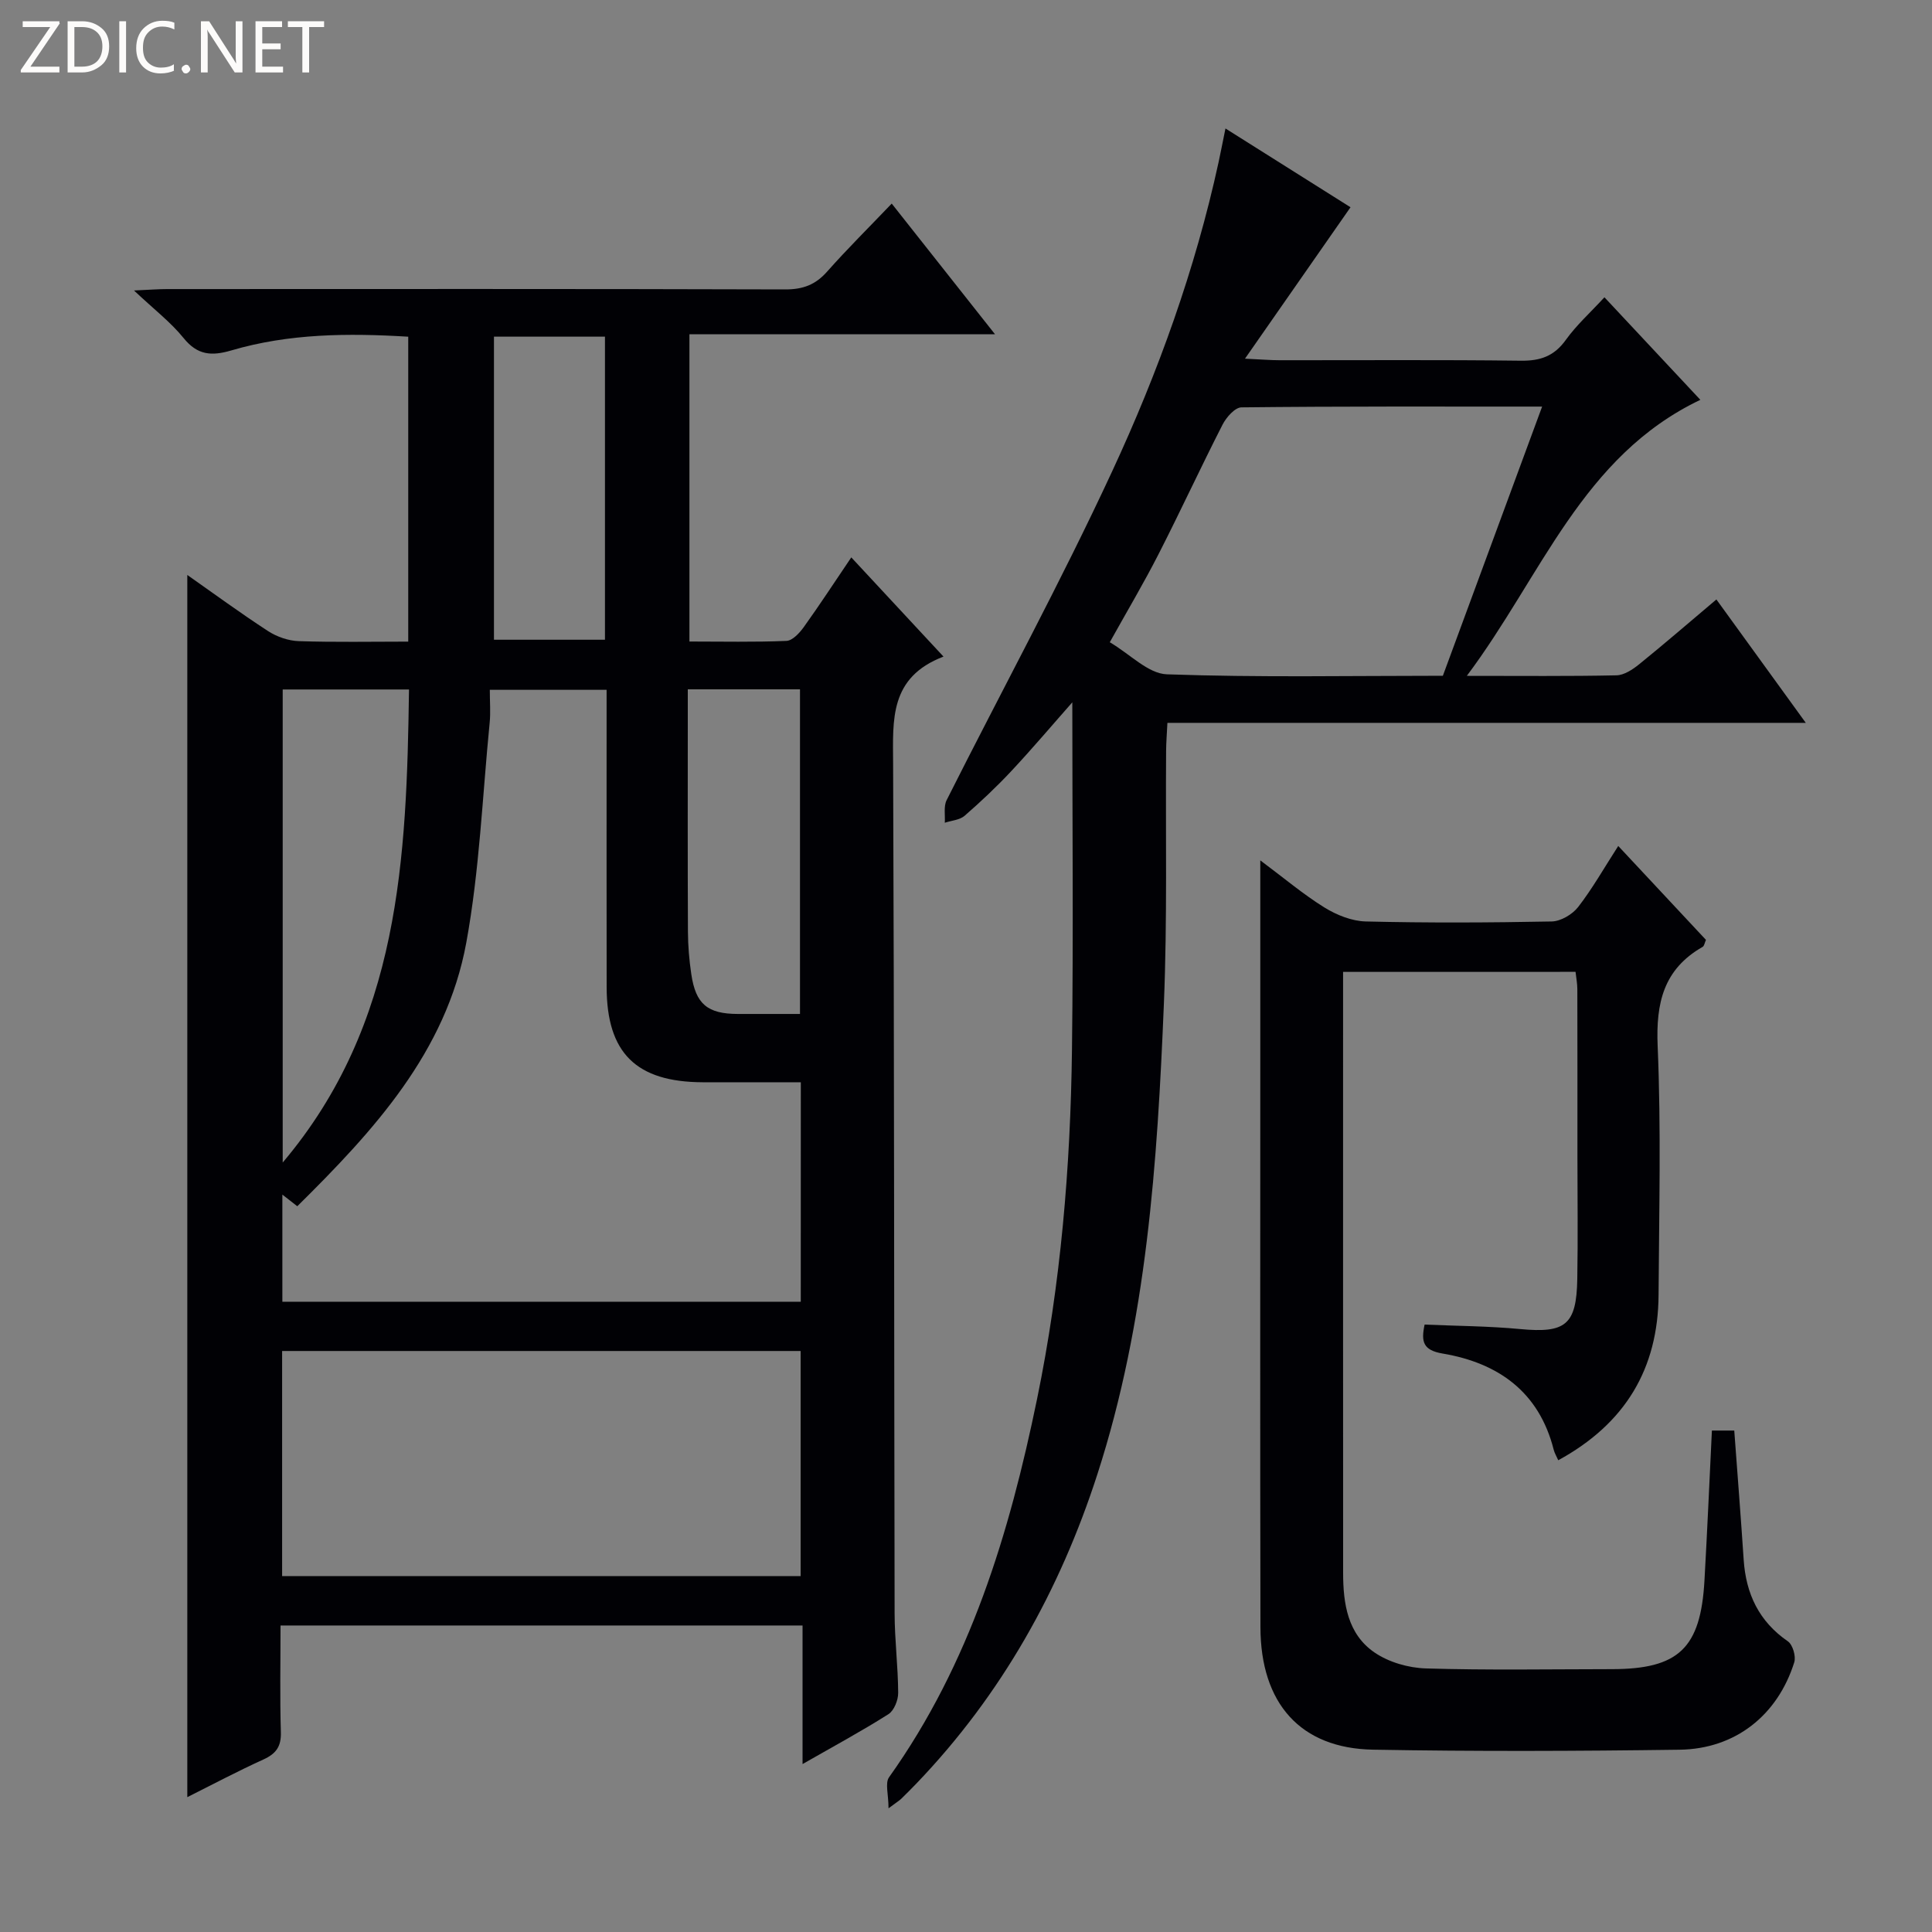 <svg enable-background="new 0 0 400 400" viewBox="0 0 400 400" xmlns="http://www.w3.org/2000/svg"><rect x="0" y="0" width="400" height="400" fill="#808080" stroke="none"/><g fill="#fcfbfa"><path d="m12.4 4.8-6.1 9h6v1.2h-8v-.5l6.1-8.9h-5.7v-1.2h7.6v.4z"/><path d="m14 15v-10.6h3c1.6 0 2.9.5 4 1.4s1.6 2.2 1.6 3.8-.5 3-1.6 3.9-2.4 1.5-4 1.5zm1.4-9.4v8.2h1.6c1.3 0 2.4-.4 3.1-1.1s1.1-1.8 1.1-3.1-.4-2.3-1.2-3-1.8-1-3.1-1z"/><path d="m26.1 4.4v10.6h-1.4v-10.6z"/><path d="m36.1 14.6c-.8.4-1.8.6-2.9.6-1.5 0-2.7-.5-3.6-1.4s-1.4-2.2-1.4-3.8c0-1.7.5-3.1 1.5-4.1s2.3-1.6 3.9-1.6c1 0 1.8.1 2.5.4v1.4c-.8-.4-1.6-.6-2.5-.6-1.2 0-2.1.4-2.9 1.2s-1.1 1.8-1.1 3.2c0 1.3.3 2.3 1 3s1.6 1.1 2.7 1.1c1 0 2-.2 2.7-.7v1.3z"/><path d="m37.6 14.3c0-.2.1-.5.3-.6s.4-.3.6-.3c.3 0 .5.1.6.3s.3.4.3.6-.1.4-.3.6-.4.3-.6.3c-.3 0-.5-.1-.6-.3s-.3-.4-.3-.6z"/><path d="m50.2 15h-1.6l-5.3-8.2c-.2-.2-.3-.5-.4-.7 0 .2.1.7.1 1.5v7.4h-1.4v-10.6h1.7l5.2 8.1c.2.4.4.6.4.7 0-.3-.1-.8-.1-1.5v-7.3h1.4z"/><path d="m58.6 15h-5.7v-10.6h5.5v1.2h-4.1v3.4h3.8v1.2h-3.8v3.6h4.3z"/><path d="m67.1 5.6h-3.1v9.4h-1.4v-9.4h-3v-1.2h7.5z"/></g><path d="m195.34 135.94c-11.24 4.3-10.47 13.12-10.43 22.15.24 58.65.19 117.31.31 175.96.01 5.48.71 10.96.74 16.44.01 1.51-.86 3.68-2.03 4.42-5.58 3.53-11.4 6.68-17.77 10.32 0-9.89 0-19.11 0-28.69-36.16 0-71.85 0-108.08 0 0 7.51-.15 14.8.07 22.08.09 2.96-.97 4.45-3.59 5.65-5.4 2.45-10.64 5.24-15.78 7.81 0-84.48 0-168.5 0-253.04 5.44 3.82 10.97 7.88 16.72 11.62 1.82 1.18 4.2 2.01 6.35 2.08 7.45.25 14.91.1 22.67.1 0-21.26 0-41.99 0-63.13-12.45-.76-24.69-.67-36.62 2.84-4.09 1.2-7.01 1.01-9.89-2.56-2.66-3.29-6.12-5.93-10.27-9.85 3.38-.15 5.12-.29 6.87-.29 42.66-.01 85.32-.06 127.97.07 3.66.01 6.25-.96 8.66-3.68 4.17-4.71 8.65-9.14 13.38-14.09 7.22 9.13 13.88 17.56 21.39 27.06-21.73 0-42.35 0-63.27 0v63.61c6.87 0 13.48.15 20.08-.13 1.25-.05 2.7-1.62 3.58-2.84 3.28-4.57 6.35-9.28 9.85-14.45 6.27 6.76 12.21 13.14 19.09 20.54zm-29.54 88.13c-7.05 0-13.68.02-20.31 0-13.78-.05-19.87-6.07-19.89-19.69-.03-18.67-.01-37.33-.01-56 0-1.78 0-3.56 0-5.56-8.33 0-16.03 0-24.18 0 0 2.54.18 4.69-.03 6.81-1.5 15.2-2.1 30.57-4.84 45.54-4.16 22.67-19.2 38.96-34.99 54.57-1.11-.87-2.03-1.59-3.09-2.41v22.18h107.33c.01-15.12.01-29.9.01-45.44zm-.04 55.64c-36 0-71.58 0-107.35 0v46.6h107.35c0-15.57 0-30.84 0-46.6zm-107.23-136.96v97.94c24.33-28.75 25.65-63.06 26.15-97.94-9.07 0-17.64 0-26.15 0zm107.1 67.18c0-22.77 0-44.94 0-67.21-7.78 0-15.19 0-23.23 0v5.64c0 14.81-.04 29.62.03 44.44.01 2.98.26 5.98.7 8.92.92 6.19 3.36 8.19 9.63 8.21 4.16.01 8.31 0 12.87 0zm-63.36-140.23v62.75h22.98c0-21.07 0-41.76 0-62.75-7.74 0-15.15 0-22.98 0z" fill="#010105"/><path d="m303.69 139.93c11.34 0 21.16.1 30.97-.11 1.6-.03 3.37-1.21 4.71-2.29 5.29-4.28 10.43-8.73 15.99-13.42 6.16 8.5 12.08 16.67 18.51 25.55-44.3 0-87.95 0-132.17 0-.11 2.31-.26 4.06-.27 5.81-.13 17.45.26 34.93-.46 52.36-1.35 32.89-3.53 65.72-13.76 97.37-7.78 24.08-19.86 45.67-37.44 64.02-1.04 1.08-2.1 2.14-3.17 3.19-.35.34-.78.6-2.64 1.98 0-2.86-.75-5.22.11-6.43 16.79-23.55 24.92-50.52 30.64-78.3 4.9-23.8 6.93-48.02 7.23-72.32.3-23.96.07-47.93.07-71.93-3.97 4.49-8.15 9.44-12.57 14.17-3.06 3.28-6.34 6.37-9.73 9.32-1.02.88-2.71.98-4.1 1.44.1-1.57-.27-3.39.38-4.68 11.42-22.71 23.6-45.07 34.29-68.12 9.5-20.47 17.18-41.76 22.01-63.94.45-2.06.84-4.14 1.43-7 9.11 5.74 17.75 11.18 25.89 16.31-7.08 10.15-14.04 20.14-21.85 31.35 3.62.17 5.37.32 7.12.32 16.66.02 33.33-.11 49.99.1 4.04.05 6.89-.93 9.31-4.3 2.2-3.07 5.08-5.66 8-8.83 6.65 7.11 13.08 13.97 19.86 21.23-24.53 11.7-32.83 36.45-48.35 57.15zm15.59-55.75c-21.3 0-41.78-.07-62.25.16-1.34.01-3.14 2.06-3.91 3.57-4.54 8.88-8.72 17.95-13.26 26.83-3.06 6-6.51 11.8-10.09 18.23 4.19 2.46 7.94 6.5 11.82 6.64 18.96.67 37.95.3 57.14.3 6.8-18.41 13.5-36.61 20.55-55.73z" fill="#010105"/><path d="m278.07 201.22v12.95c0 37.16-.01 74.33.01 111.49 0 6.34.93 12.66 6.5 16.47 2.95 2.02 7.02 3.19 10.63 3.3 12.82.39 25.66.16 38.49.15 13.84-.01 18.4-4.32 19.19-18.34.58-10.27 1.03-20.54 1.54-31.06h4.63c.66 8.97 1.36 17.86 1.95 26.75.47 7.06 3.16 12.76 9.15 16.89 1.01.7 1.71 3.12 1.32 4.35-3.45 10.97-12.21 17.93-23.73 18.09-21.16.29-42.33.37-63.49-.01-15.01-.27-23.27-9.56-23.3-25.36-.08-38.66-.03-77.33-.03-115.99 0-13.82 0-27.64 0-42.77 4.92 3.67 8.9 7.04 13.3 9.77 2.51 1.55 5.66 2.81 8.55 2.88 12.83.31 25.66.25 38.49 0 1.87-.04 4.26-1.45 5.45-2.97 2.93-3.77 5.3-7.97 8.32-12.66 6.23 6.67 12.19 13.04 18.16 19.44-.28.62-.35 1.26-.69 1.45-8.08 4.62-9.69 11.59-9.31 20.53.73 17.13.29 34.32.19 51.49-.09 15.29-6.86 26.68-20.77 34.27-.37-.84-.76-1.47-.94-2.17-3.03-11.99-11.48-17.97-22.98-19.92-4.1-.69-4.5-2.46-3.75-6 6.63.29 13.25.31 19.8.93 9.36.88 11.65-.84 11.81-10.37.15-8.5.03-17 .03-25.5 0-11.5.01-23-.02-34.5 0-1.13-.22-2.26-.37-3.59-15.96.01-31.73.01-48.13.01z" fill="#010105"/></svg>